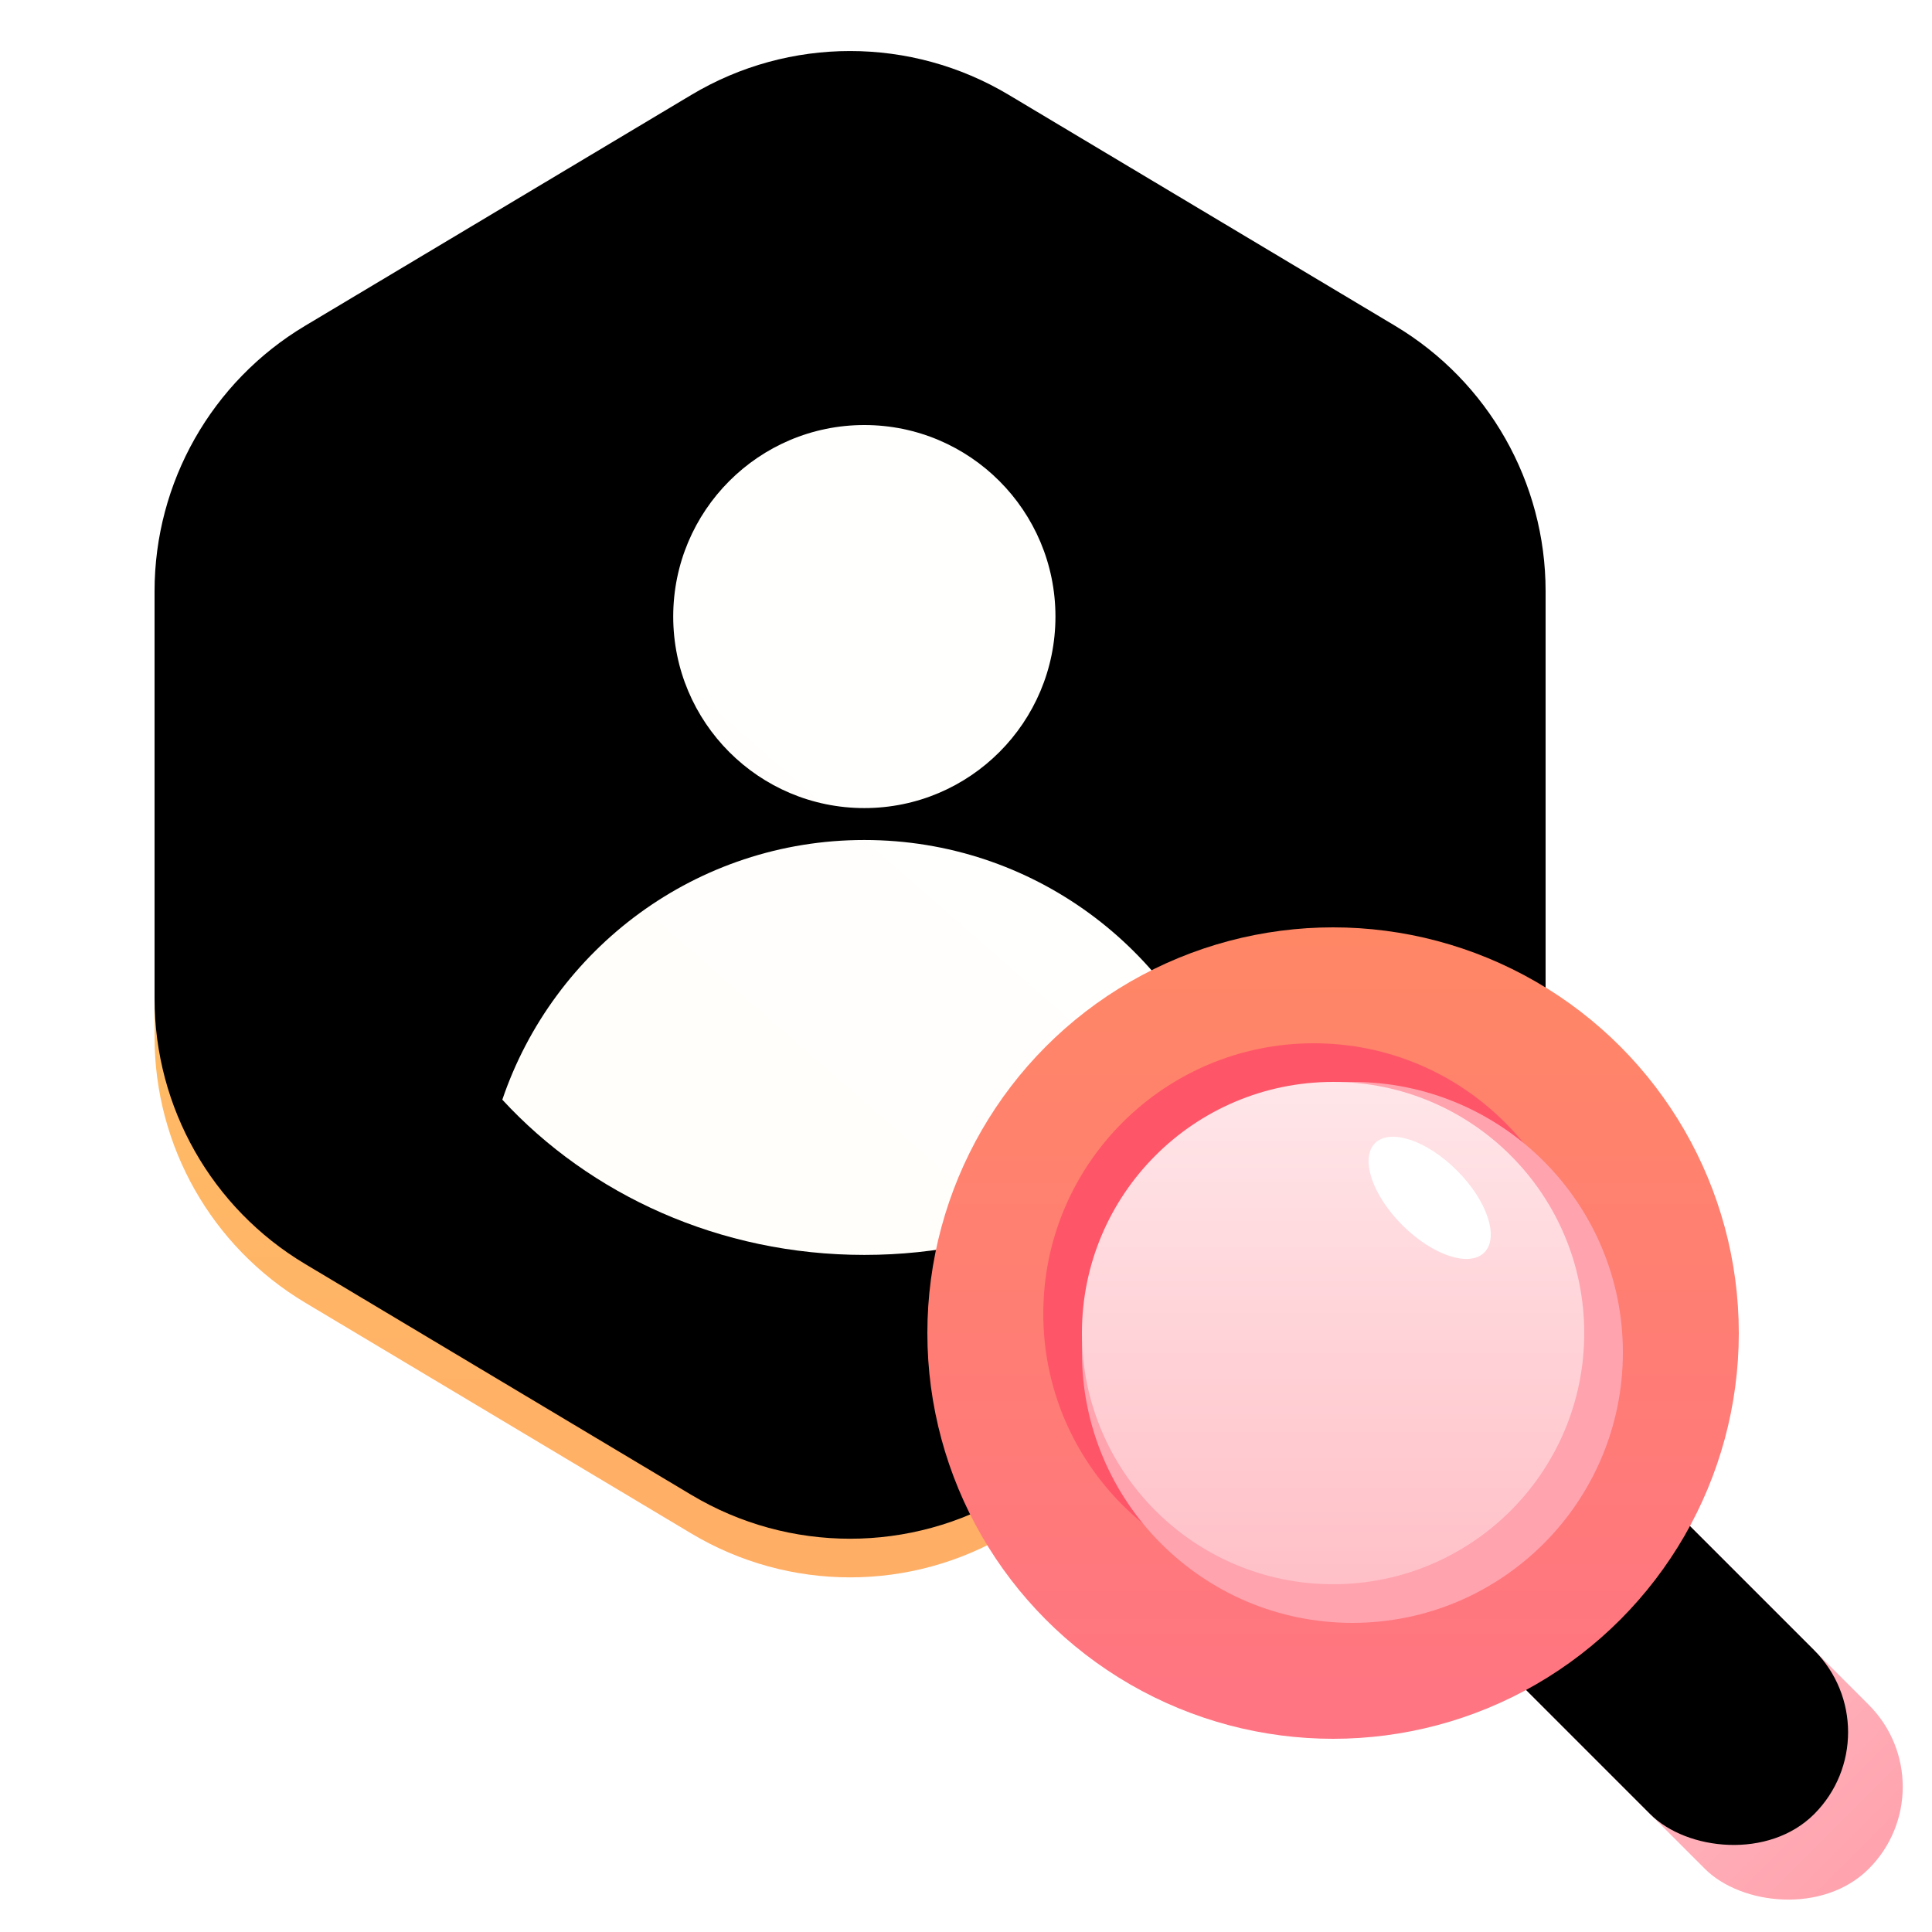 <?xml version="1.0" encoding="UTF-8"?>
<svg width="50px" height="50px" viewBox="0 0 50 50" version="1.1" xmlns="http://www.w3.org/2000/svg" xmlns:xlink="http://www.w3.org/1999/xlink">
    <title>Icons/Recherche Partenaire 2</title>
    <defs>
        <linearGradient x1="50%" y1="100%" x2="50%" y2="0%" id="linearGradient-1">
            <stop stop-color="#FFAD66" offset="0%"></stop>
            <stop stop-color="#FFD366" offset="100%"></stop>
        </linearGradient>
        <path d="M3.895,8.432 L13.895,2.454 C16.423,0.943 19.577,0.943 22.105,2.454 L32.105,8.432 C34.521,9.876 36,12.484 36,15.299 L36,25.844 C36,28.659 34.521,31.267 32.105,32.711 L22.105,38.689 C19.577,40.2 16.423,40.2 13.895,38.689 L3.895,32.711 C1.479,31.267 6.20014556e-15,28.659 0,25.844 L0,15.299 C-3.44703329e-16,12.484 1.479,9.876 3.895,8.432 Z" id="path-2"></path>
        <filter x="-2.8%" y="0.8%" width="105.6%" height="98.4%" filterUnits="objectBoundingBox" id="filter-3">
            <feOffset dx="0" dy="-2" in="SourceAlpha" result="shadowOffsetInner1"></feOffset>
            <feComposite in="shadowOffsetInner1" in2="SourceAlpha" operator="arithmetic" k2="-1" k3="1" result="shadowInnerInner1"></feComposite>
            <feColorMatrix values="0 0 0 0 1   0 0 0 0 0.529   0 0 0 0 0.396  0 0 0 0.5 0" type="matrix" in="shadowInnerInner1" result="shadowMatrixInner1"></feColorMatrix>
            <feOffset dx="0" dy="1" in="SourceAlpha" result="shadowOffsetInner2"></feOffset>
            <feComposite in="shadowOffsetInner2" in2="SourceAlpha" operator="arithmetic" k2="-1" k3="1" result="shadowInnerInner2"></feComposite>
            <feColorMatrix values="0 0 0 0 1   0 0 0 0 1   0 0 0 0 1  0 0 0 0.2 0" type="matrix" in="shadowInnerInner2" result="shadowMatrixInner2"></feColorMatrix>
            <feMerge>
                <feMergeNode in="shadowMatrixInner1"></feMergeNode>
                <feMergeNode in="shadowMatrixInner2"></feMergeNode>
            </feMerge>
        </filter>
        <linearGradient x1="11.941%" y1="100%" x2="88.059%" y2="0%" id="linearGradient-4">
            <stop stop-color="#FFFEFA" offset="0%"></stop>
            <stop stop-color="#FFFFFF" offset="100%"></stop>
        </linearGradient>
        <linearGradient x1="50%" y1="0%" x2="50%" y2="100%" id="linearGradient-5">
            <stop stop-color="#FFD0D7" offset="0%"></stop>
            <stop stop-color="#FFA3AE" offset="100%"></stop>
        </linearGradient>
        <rect id="path-6" x="15.707" y="10.707" width="6" height="16" rx="3"></rect>
        <filter x="-16.7%" y="-6.2%" width="133.3%" height="112.5%" filterUnits="objectBoundingBox" id="filter-7">
            <feOffset dx="0" dy="-2" in="SourceAlpha" result="shadowOffsetInner1"></feOffset>
            <feComposite in="shadowOffsetInner1" in2="SourceAlpha" operator="arithmetic" k2="-1" k3="1" result="shadowInnerInner1"></feComposite>
            <feColorMatrix values="0 0 0 0 1   0 0 0 0 0.455   0 0 0 0 0.514  0 0 0 0.3 0" type="matrix" in="shadowInnerInner1"></feColorMatrix>
        </filter>
        <linearGradient x1="50%" y1="100%" x2="50%" y2="0%" id="linearGradient-8">
            <stop stop-color="#FF7483" offset="0%"></stop>
            <stop stop-color="#FF8765" offset="100%"></stop>
        </linearGradient>
        <linearGradient x1="50%" y1="100%" x2="50%" y2="0%" id="linearGradient-9">
            <stop stop-color="#FFC0C7" offset="0%"></stop>
            <stop stop-color="#FFE6E9" offset="100%"></stop>
        </linearGradient>
    </defs>
    <g id="Icons/Recherche-Partenaire-2" stroke="none" stroke-width="1" fill="none" fill-rule="evenodd">
        <g id="Group-2" transform="translate(4, 1)">
            <g id="Rectangle">
                <use fill="url(#linearGradient-1)" fill-rule="evenodd" xlink:href="#path-2"></use>
                <use fill="black" fill-opacity="1" filter="url(#filter-3)" xlink:href="#path-2"></use>
            </g>
            <path d="M18.369,20.739 C22.718,20.739 26.412,23.551 27.738,27.46 C25.47,29.92 22.114,31.477 18.369,31.477 C14.624,31.477 11.267,29.92 9,27.46 C10.326,23.551 14.02,20.739 18.369,20.739 Z M18.369,10 C21.101,10 23.315,12.219 23.315,14.956 C23.315,17.694 21.101,19.913 18.369,19.913 C15.637,19.913 13.423,17.694 13.423,14.956 C13.423,12.219 15.637,10 18.369,10 Z" id="Combined-Shape" fill="url(#linearGradient-4)"></path>
        </g>
        <g id="Group" transform="translate(24, 24)">
            <g id="Rectangle" transform="translate(18.707, 18.707) rotate(-45) translate(-18.707, -18.707) ">
                <use fill="url(#linearGradient-5)" fill-rule="evenodd" xlink:href="#path-6"></use>
                <use fill="black" fill-opacity="1" filter="url(#filter-7)" xlink:href="#path-6"></use>
            </g>
            <circle id="Oval" fill="url(#linearGradient-8)" cx="10.5" cy="10.5" r="10.5"></circle>
            <circle id="Oval" fill="#FF5568" cx="10" cy="10" r="7"></circle>
            <circle id="Oval" fill="#FFA3AE" cx="11" cy="11" r="7"></circle>
            <circle id="Oval" fill="url(#linearGradient-9)" cx="10.5" cy="10.5" r="6.5"></circle>
            <ellipse id="Oval" fill="#FFFFFF" transform="translate(13, 7) rotate(-45) translate(-13, -7) " cx="13" cy="7" rx="1" ry="2"></ellipse>
        </g>
    </g>
</svg>